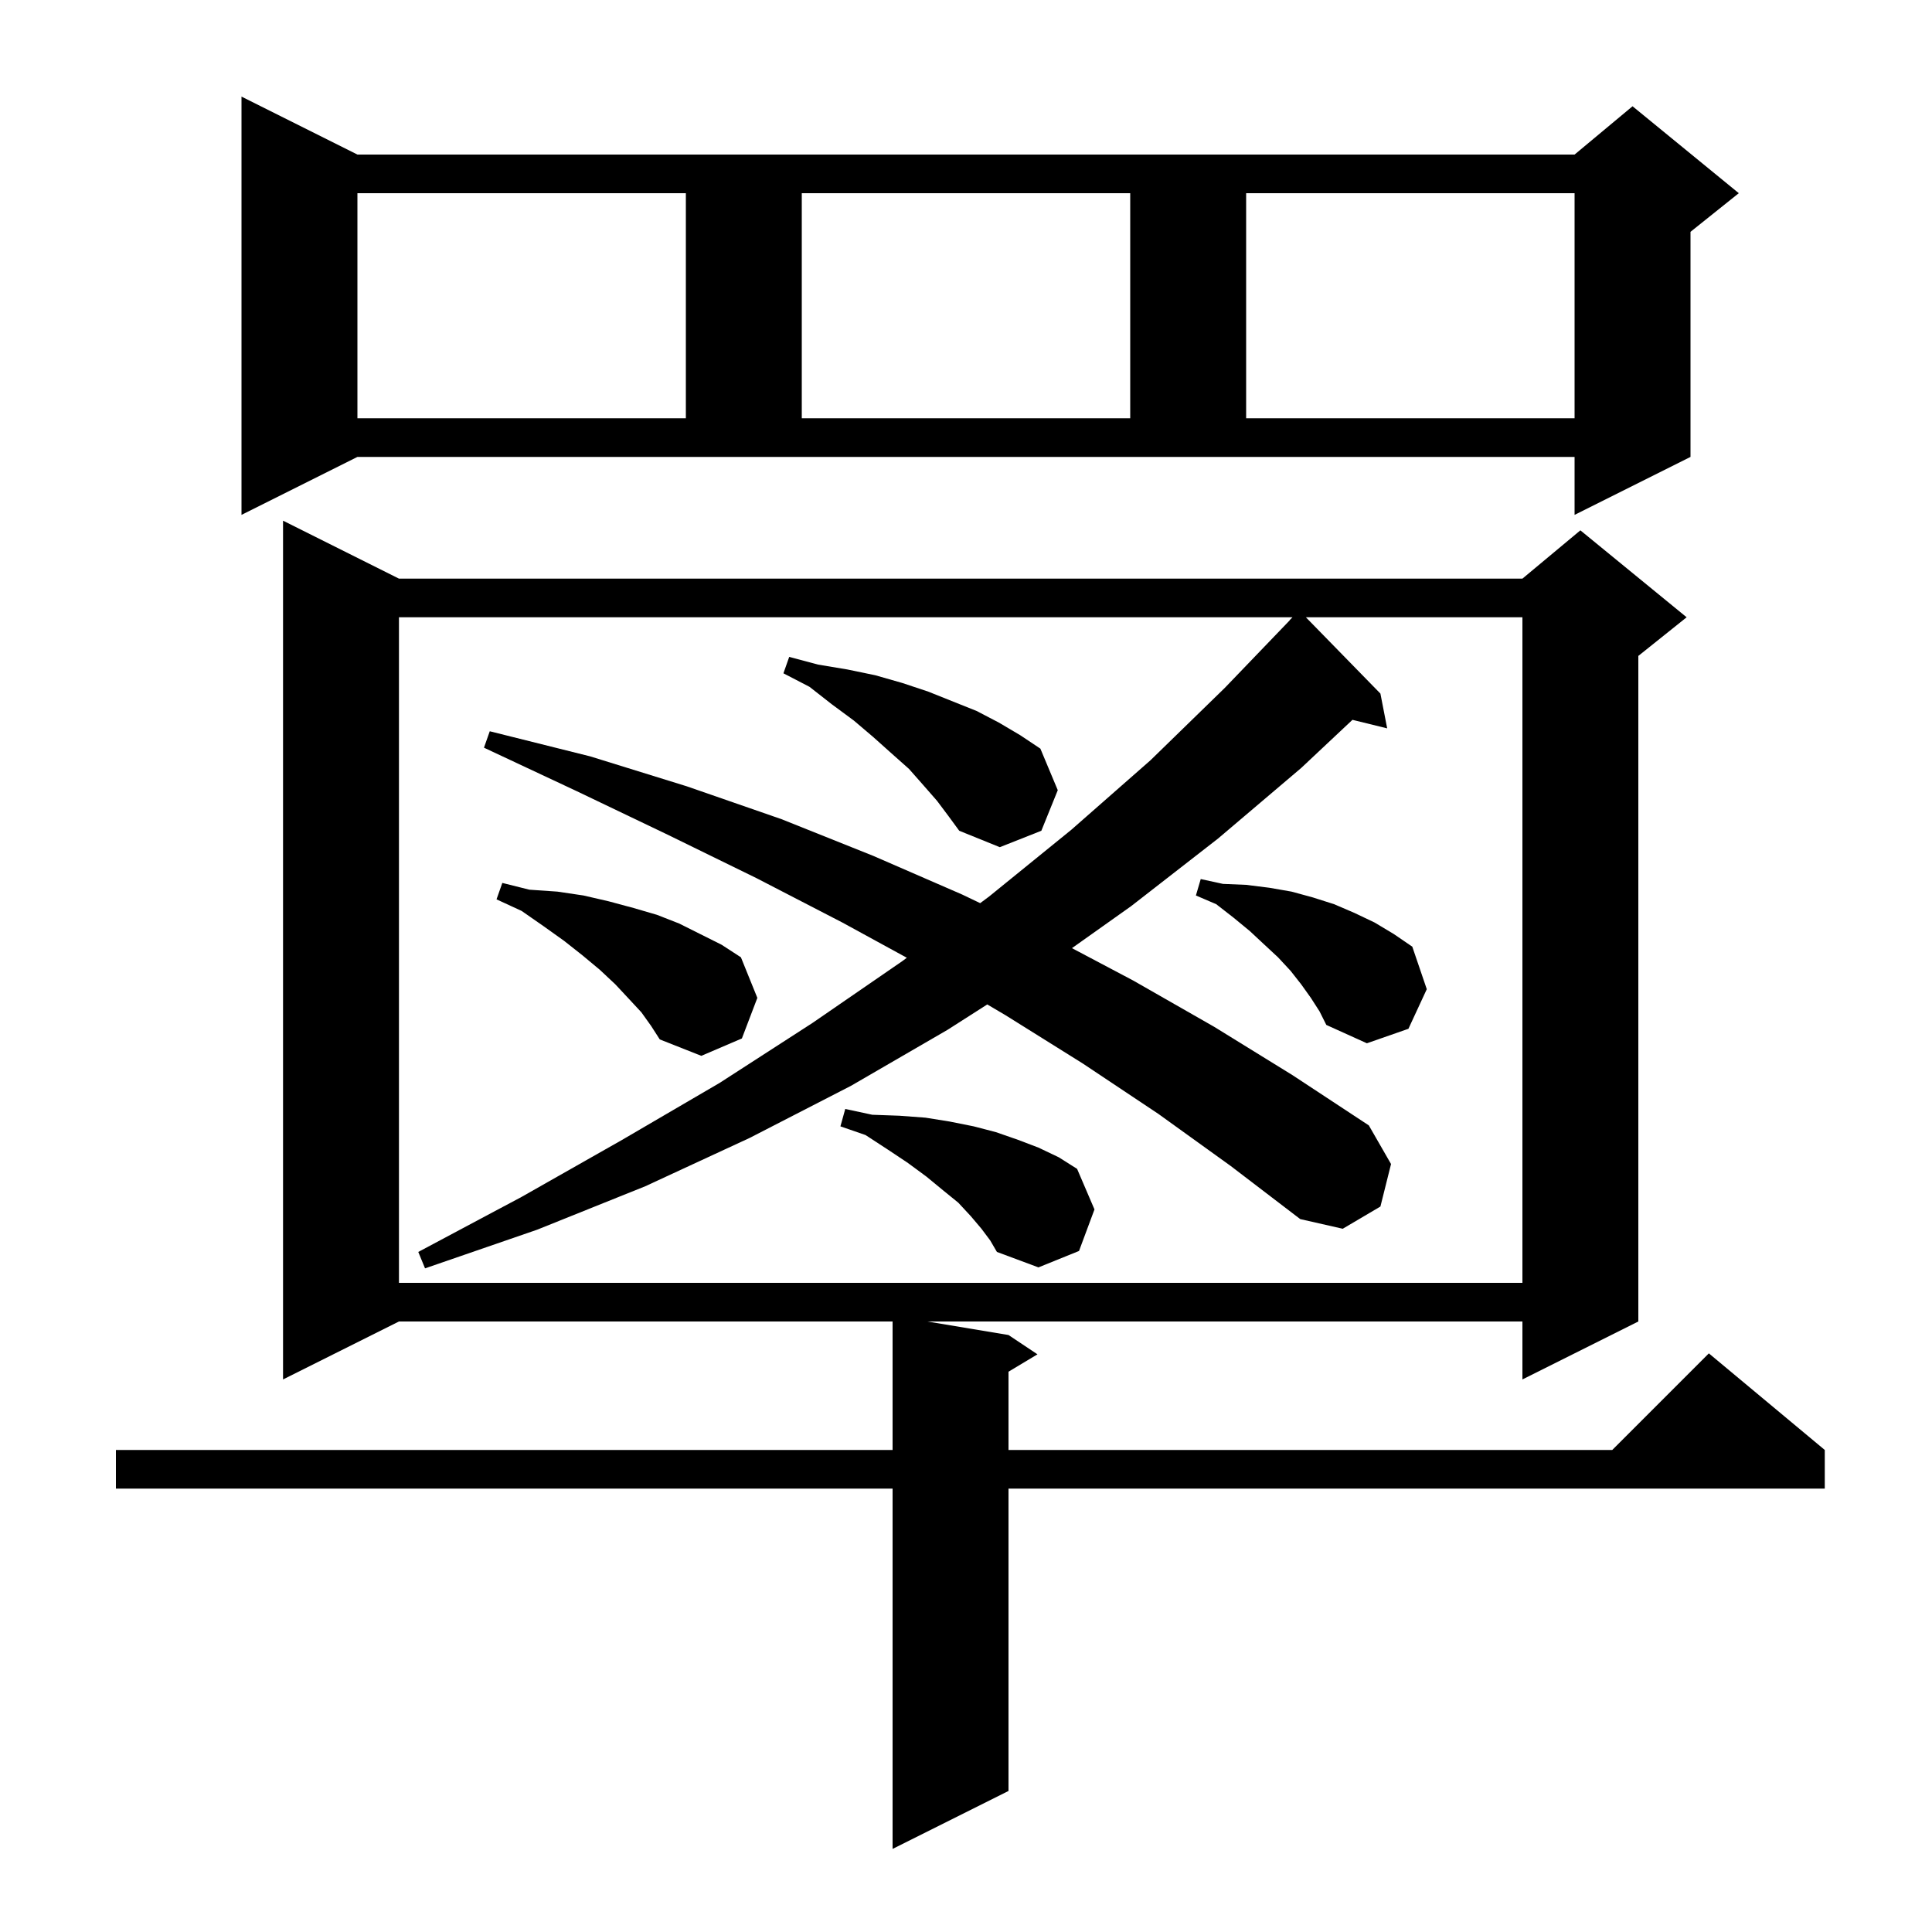 <svg xmlns="http://www.w3.org/2000/svg" xmlns:xlink="http://www.w3.org/1999/xlink" version="1.1" baseProfile="full" viewBox="0 0 200 200" width="200" height="200"><g fill="currentColor"><path d="M 41.3 59.9 L 157.6 59.9 L 163.6 54.9 L 174.6 63.9 L 169.6 67.9 L 169.6 136.8 L 157.6 142.8 L 157.6 136.8 L 96.0 136.8 L 104.4 138.2 L 107.4 140.2 L 104.4 142.0 L 104.4 150.1 L 166.9 150.1 L 176.9 140.1 L 188.9 150.1 L 188.9 154.1 L 104.4 154.1 L 104.4 185.4 L 92.4 191.4 L 92.4 154.1 L 12.0 154.1 L 12.0 150.1 L 92.4 150.1 L 92.4 136.8 L 41.3 136.8 L 29.3 142.8 L 29.3 53.9 Z M 119.9 115.3 L 112.1 110.1 L 104.1 105.1 L 102.201 103.979 L 98.1 106.6 L 88.1 112.4 L 77.6 117.8 L 66.8 122.8 L 55.6 127.3 L 44.0 131.3 L 43.3 129.6 L 54.0 123.9 L 64.4 118.0 L 74.5 112.1 L 84.1 105.9 L 93.4 99.5 L 93.874 99.147 L 87.2 95.5 L 78.3 90.9 L 69.1 86.4 L 59.7 81.9 L 50.1 77.4 L 50.7 75.7 L 61.1 78.3 L 71.1 81.4 L 80.9 84.8 L 90.4 88.6 L 99.6 92.6 L 101.469 93.493 L 102.4 92.8 L 110.9 85.9 L 119.1 78.7 L 126.8 71.2 L 133.515 64.212 L 133.5 64.2 L 133.8 63.9 L 41.3 63.9 L 41.3 132.8 L 157.6 132.8 L 157.6 63.9 L 135.184 63.9 L 142.9 71.8 L 143.6 75.4 L 140.006 74.517 L 134.7 79.5 L 126.1 86.8 L 117.1 93.8 L 110.968 98.152 L 117.3 101.5 L 125.7 106.3 L 133.8 111.3 L 141.7 116.5 L 144.0 120.5 L 142.9 124.9 L 139.0 127.2 L 134.6 126.2 L 127.4 120.7 Z M 101.6 127.2 L 100.5 125.9 L 99.2 124.5 L 97.6 123.2 L 95.9 121.8 L 94.0 120.4 L 91.9 119.0 L 89.6 117.5 L 87.0 116.6 L 87.5 114.8 L 90.3 115.4 L 93.1 115.5 L 95.8 115.7 L 98.3 116.1 L 100.8 116.6 L 103.1 117.2 L 105.4 118.0 L 107.5 118.8 L 109.6 119.8 L 111.5 121.0 L 113.3 125.2 L 111.7 129.5 L 107.5 131.2 L 103.2 129.6 L 102.5 128.4 Z M 66.4 104.8 L 65.1 103.4 L 63.7 101.9 L 62.1 100.4 L 60.3 98.9 L 58.4 97.4 L 56.3 95.9 L 54.0 94.3 L 51.4 93.1 L 52.0 91.4 L 54.8 92.1 L 57.7 92.3 L 60.4 92.7 L 63.0 93.3 L 65.6 94.0 L 68.0 94.7 L 70.3 95.6 L 74.7 97.8 L 76.7 99.1 L 78.4 103.3 L 76.8 107.5 L 72.6 109.3 L 68.3 107.6 L 67.4 106.2 Z M 135.7 103.3 L 134.7 101.9 L 133.6 100.5 L 132.3 99.1 L 130.9 97.8 L 129.4 96.4 L 127.7 95.0 L 125.9 93.6 L 123.8 92.7 L 124.3 91.0 L 126.6 91.5 L 129.0 91.6 L 131.4 91.9 L 133.7 92.3 L 135.9 92.9 L 138.1 93.6 L 140.2 94.5 L 142.3 95.5 L 144.3 96.7 L 146.2 98.0 L 147.7 102.4 L 145.8 106.5 L 141.5 108.0 L 137.3 106.1 L 136.6 104.7 Z M 97.0 82.9 L 95.6 81.3 L 94.1 79.6 L 92.3 78.0 L 90.4 76.3 L 88.4 74.6 L 86.1 72.9 L 83.8 71.1 L 81.1 69.7 L 81.7 68.0 L 84.7 68.8 L 87.7 69.3 L 90.6 69.9 L 93.4 70.7 L 96.1 71.6 L 101.1 73.6 L 103.4 74.8 L 105.6 76.1 L 107.7 77.5 L 109.5 81.8 L 107.8 86.0 L 103.5 87.7 L 99.3 86.0 L 98.2 84.5 Z M 25.0 53.3 L 25.0 10.0 L 37.0 16.0 L 163.0 16.0 L 169.0 11.0 L 180.0 20.0 L 175.0 24.0 L 175.0 47.3 L 163.0 53.3 L 163.0 47.3 L 37.0 47.3 Z M 37.0 20.0 L 37.0 43.3 L 71.0 43.3 L 71.0 20.0 Z M 83.0 20.0 L 83.0 43.3 L 117.0 43.3 L 117.0 20.0 Z M 129.0 20.0 L 129.0 43.3 L 163.0 43.3 L 163.0 20.0 Z "/></g></svg>